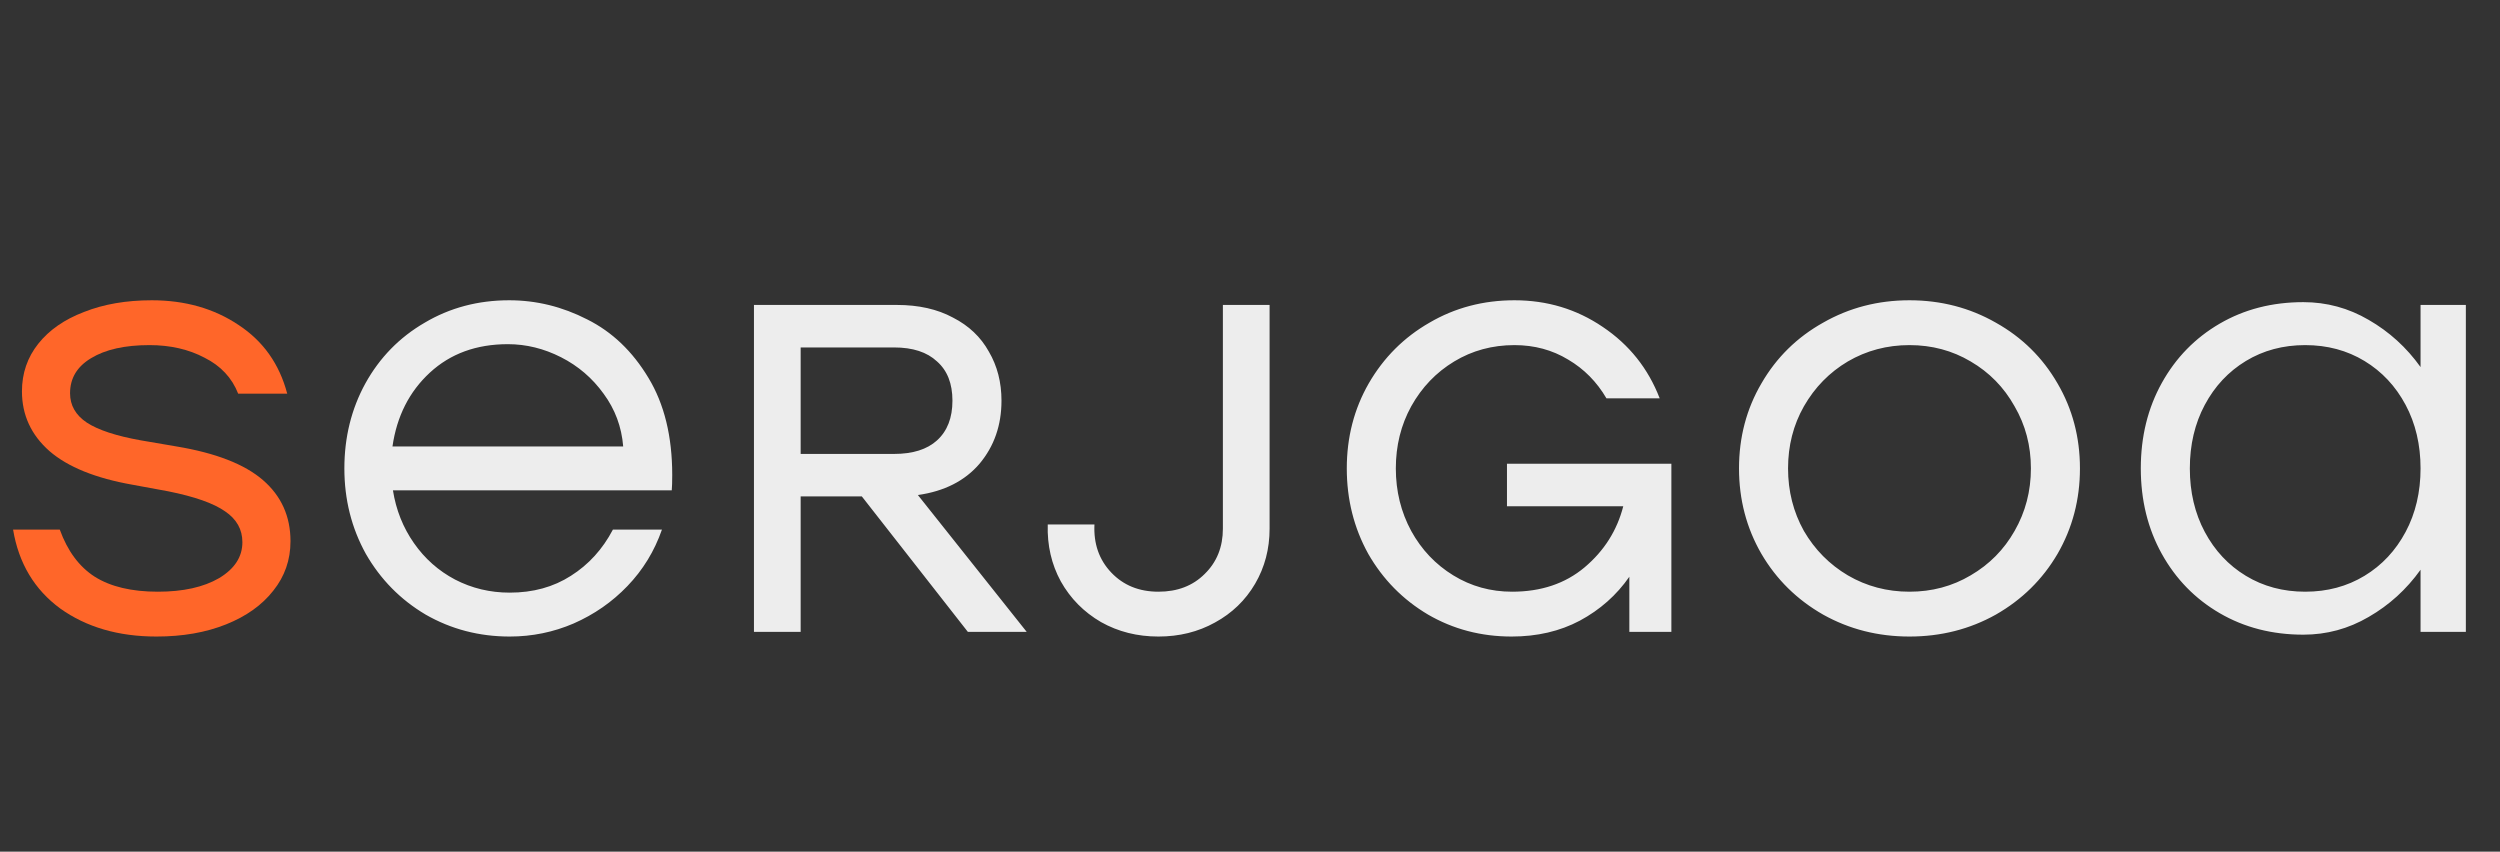 <?xml version="1.0" encoding="UTF-8"?> <svg xmlns="http://www.w3.org/2000/svg" width="91" height="31" viewBox="0 0 91 31" fill="none"><rect x="0" y="0" width="91" height="31" fill="#333333" stroke="none"/> <g clip-path="url(#clip0)"> <path d="M5.695 23.17C4.312 23.17 3.145 22.83 2.193 22.15C1.252 21.459 0.68 20.501 0.476 19.277H2.176C2.459 20.059 2.884 20.631 3.451 20.994C4.029 21.357 4.794 21.538 5.746 21.538C6.664 21.538 7.406 21.374 7.973 21.045C8.54 20.705 8.823 20.269 8.823 19.736C8.823 19.271 8.613 18.897 8.194 18.614C7.775 18.319 7.083 18.076 6.12 17.883L4.828 17.645C3.479 17.407 2.471 16.999 1.802 16.421C1.133 15.832 0.799 15.106 0.799 14.245C0.799 13.588 0.997 13.01 1.394 12.511C1.791 12.012 2.346 11.627 3.06 11.355C3.774 11.072 4.596 10.93 5.525 10.93C6.738 10.93 7.792 11.23 8.687 11.831C9.582 12.42 10.172 13.253 10.455 14.33H8.67C8.443 13.752 8.035 13.316 7.446 13.021C6.868 12.715 6.199 12.562 5.44 12.562C4.545 12.562 3.836 12.721 3.315 13.038C2.805 13.344 2.55 13.769 2.55 14.313C2.55 14.755 2.754 15.112 3.162 15.384C3.581 15.656 4.239 15.871 5.134 16.03L6.426 16.251C7.854 16.489 8.902 16.897 9.571 17.475C10.24 18.053 10.574 18.795 10.574 19.702C10.574 20.382 10.364 20.983 9.945 21.504C9.537 22.025 8.965 22.433 8.228 22.728C7.491 23.023 6.647 23.17 5.695 23.17Z" fill="#FF6629"></path> <path d="M18.536 10.93C19.522 10.93 20.468 11.162 21.375 11.627C22.282 12.08 23.024 12.789 23.602 13.752C24.18 14.704 24.469 15.883 24.469 17.288C24.469 17.537 24.463 17.724 24.452 17.849H14.303C14.416 18.563 14.671 19.203 15.068 19.77C15.464 20.337 15.963 20.779 16.564 21.096C17.176 21.413 17.839 21.572 18.553 21.572C19.403 21.572 20.145 21.368 20.78 20.96C21.426 20.552 21.936 19.991 22.31 19.277H24.095C23.823 20.059 23.404 20.745 22.837 21.334C22.282 21.912 21.63 22.365 20.882 22.694C20.145 23.011 19.369 23.17 18.553 23.17C17.442 23.17 16.422 22.904 15.493 22.371C14.575 21.827 13.85 21.09 13.317 20.161C12.796 19.22 12.535 18.183 12.535 17.05C12.535 15.917 12.79 14.885 13.3 13.956C13.821 13.015 14.541 12.279 15.459 11.746C16.377 11.202 17.402 10.93 18.536 10.93ZM18.485 12.528C17.34 12.528 16.394 12.874 15.646 13.565C14.898 14.256 14.444 15.152 14.286 16.251H22.684C22.627 15.537 22.389 14.897 21.97 14.33C21.562 13.763 21.046 13.321 20.423 13.004C19.799 12.687 19.154 12.528 18.485 12.528ZM31.371 18.07H29.144V23H27.444V11.1H32.646C33.439 11.1 34.119 11.253 34.686 11.559C35.264 11.854 35.7 12.267 35.995 12.8C36.301 13.321 36.454 13.916 36.454 14.585C36.454 15.48 36.187 16.245 35.655 16.88C35.122 17.503 34.374 17.883 33.411 18.019L37.372 23H35.23L31.371 18.07ZM29.144 16.523H32.544C33.224 16.523 33.745 16.359 34.108 16.03C34.482 15.69 34.669 15.208 34.669 14.585C34.669 13.962 34.482 13.486 34.108 13.157C33.745 12.817 33.224 12.647 32.544 12.647H29.144V16.523ZM39.838 19.09C39.804 19.793 40.008 20.376 40.45 20.841C40.892 21.306 41.464 21.538 42.167 21.538C42.858 21.538 43.419 21.323 43.85 20.892C44.292 20.461 44.513 19.912 44.513 19.243V11.1H46.213V19.243C46.213 19.98 46.037 20.648 45.686 21.249C45.334 21.85 44.847 22.32 44.224 22.66C43.612 23 42.926 23.17 42.167 23.17C41.396 23.17 40.699 22.994 40.076 22.643C39.452 22.28 38.965 21.787 38.614 21.164C38.274 20.541 38.115 19.849 38.138 19.09H39.838ZM60.838 16.88V23H59.308V20.994C58.843 21.663 58.243 22.195 57.506 22.592C56.781 22.977 55.953 23.17 55.024 23.17C53.913 23.17 52.899 22.904 51.981 22.371C51.063 21.827 50.338 21.09 49.805 20.161C49.284 19.22 49.023 18.183 49.023 17.05C49.023 15.917 49.289 14.885 49.822 13.956C50.366 13.015 51.103 12.279 52.032 11.746C52.961 11.202 53.993 10.93 55.126 10.93C56.316 10.93 57.387 11.253 58.339 11.899C59.302 12.545 59.994 13.412 60.413 14.5H58.475C58.124 13.899 57.659 13.429 57.081 13.089C56.503 12.738 55.851 12.562 55.126 12.562C54.321 12.562 53.59 12.76 52.933 13.157C52.276 13.554 51.754 14.098 51.369 14.789C50.995 15.469 50.808 16.223 50.808 17.05C50.808 17.877 50.995 18.637 51.369 19.328C51.743 20.008 52.253 20.546 52.899 20.943C53.545 21.34 54.259 21.538 55.041 21.538C56.095 21.538 56.973 21.243 57.676 20.654C58.39 20.053 58.86 19.311 59.087 18.427H54.854V16.88H60.838ZM69.505 23.17C68.36 23.17 67.312 22.904 66.36 22.371C65.408 21.827 64.66 21.09 64.116 20.161C63.572 19.22 63.3 18.183 63.3 17.05C63.3 15.917 63.572 14.885 64.116 13.956C64.66 13.015 65.408 12.279 66.36 11.746C67.312 11.202 68.36 10.93 69.505 10.93C70.649 10.93 71.698 11.202 72.65 11.746C73.602 12.279 74.35 13.015 74.894 13.956C75.438 14.885 75.71 15.917 75.71 17.05C75.71 18.183 75.438 19.22 74.894 20.161C74.35 21.09 73.602 21.827 72.65 22.371C71.698 22.904 70.649 23.17 69.505 23.17ZM69.505 21.538C70.321 21.538 71.063 21.34 71.732 20.943C72.412 20.546 72.944 20.008 73.33 19.328C73.726 18.637 73.925 17.877 73.925 17.05C73.925 16.223 73.726 15.469 73.33 14.789C72.944 14.098 72.412 13.554 71.732 13.157C71.063 12.76 70.321 12.562 69.505 12.562C68.689 12.562 67.941 12.76 67.261 13.157C66.592 13.554 66.059 14.098 65.663 14.789C65.277 15.469 65.085 16.223 65.085 17.05C65.085 17.877 65.277 18.637 65.663 19.328C66.059 20.008 66.592 20.546 67.261 20.943C67.941 21.34 68.689 21.538 69.505 21.538ZM89.757 11.1V23H88.108V20.739C87.598 21.453 86.969 22.025 86.221 22.456C85.484 22.887 84.691 23.102 83.841 23.102C82.708 23.102 81.693 22.841 80.798 22.32C79.903 21.799 79.2 21.079 78.69 20.161C78.18 19.243 77.925 18.206 77.925 17.05C77.925 15.894 78.18 14.857 78.69 13.939C79.2 13.021 79.903 12.301 80.798 11.78C81.693 11.259 82.708 10.998 83.841 10.998C84.691 10.998 85.484 11.213 86.221 11.644C86.969 12.075 87.598 12.647 88.108 13.361V11.1H89.757ZM83.909 21.538C84.714 21.538 85.433 21.345 86.068 20.96C86.703 20.575 87.201 20.042 87.564 19.362C87.927 18.682 88.108 17.911 88.108 17.05C88.108 16.189 87.927 15.418 87.564 14.738C87.201 14.058 86.703 13.525 86.068 13.14C85.433 12.755 84.714 12.562 83.909 12.562C83.104 12.562 82.385 12.755 81.75 13.14C81.115 13.525 80.617 14.058 80.254 14.738C79.891 15.418 79.71 16.189 79.71 17.05C79.71 17.911 79.891 18.682 80.254 19.362C80.617 20.042 81.115 20.575 81.75 20.96C82.385 21.345 83.104 21.538 83.909 21.538Z" fill="#EDEDED"></path> </g> <defs> <clipPath id="clip0"> <rect width="91" height="31" fill="white"></rect> </clipPath> </defs> </svg> 